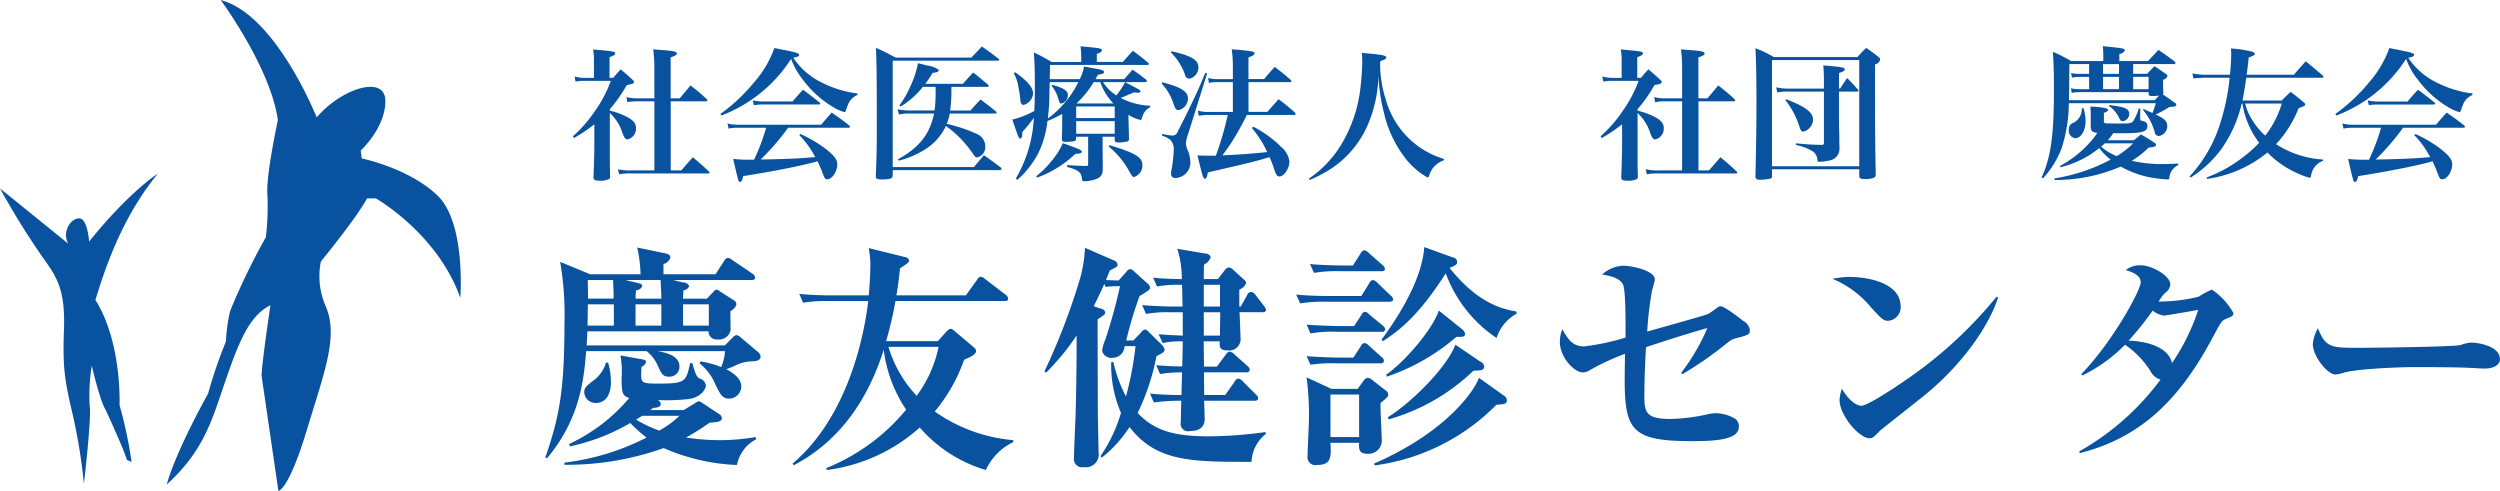 <svg id="健診センター" xmlns="http://www.w3.org/2000/svg" width="331.66" height="65.125" viewBox="0 0 331.66 65.125">
  <defs>
    <style>
      .cls-1 {
        fill: #0852a0;
        fill-rule: evenodd;
      }
    </style>
  </defs>
  <path id="慶友整形外科病院" class="cls-1" d="M860.905,89.155a1.049,1.049,0,0,0-.443-0.665l-2.217-1.868a0.924,0.924,0,0,0-.506-0.285,0.749,0.749,0,0,0-.538.317L856.156,87.7H837.825c0.032-.506.064-1.045,0.095-1.868H854a1.059,1.059,0,0,0,1.2,1.076,1.591,1.591,0,0,0,1.71-1.14c0.031-.285-0.032-2.216,0-2.628a1.518,1.518,0,0,0,.791-0.887,0.7,0.7,0,0,0-.443-0.6l-1.773-1.14a0.976,0.976,0,0,0-.443-0.222,0.9,0.9,0,0,0-.412.317l-0.854.886h-3.166c0-.253.031-0.665,0.063-1.108a0.881,0.881,0,0,0,.76-0.569,0.938,0.938,0,0,0-.855-0.475l-1.266-.317H859.7c0.221,0,.474-0.032.474-0.317a0.679,0.679,0,0,0-.316-0.507l-2.723-1.836a1.284,1.284,0,0,0-.569-0.285,0.693,0.693,0,0,0-.475.38l-1.172,1.8h-6.9V76.9a1.254,1.254,0,0,0,.919-0.855c0-.317-0.254-0.475-0.728-0.57l-3.673-.76a18.245,18.245,0,0,1,.443,3.546H838.3l-3.988-1.646a41.061,41.061,0,0,1,.569,8.231c0,9.054-.728,12.442-2.533,17.729l0.222,0.095c4.5-5.35,4.907-10.8,5.192-14.215h8.01a4.749,4.749,0,0,1,1.456,1.868c0.538,1.172.7,1.52,1.551,1.52a1.305,1.305,0,0,0,1.361-1.33c0-1.456-1.741-1.836-2.88-2.058h8.928a7.229,7.229,0,0,1-.507,2.121,12.814,12.814,0,0,0-2.755-.76l-0.126.253a7.179,7.179,0,0,1,2.089,2.754c0.665,1.393.951,1.931,1.836,1.931a1.621,1.621,0,0,0,1.615-1.615c0-1.139-1.3-1.931-1.994-2.28,0.253-.095.918-0.348,1.108-0.443a5.153,5.153,0,0,1,2.279-.6C860.208,89.788,860.905,89.756,860.905,89.155Zm-13.17-7.662h-3.42c0-.158.032-0.95,0.064-1.108a0.939,0.939,0,0,0,.823-0.538c0-.317-0.285-0.349-0.918-0.507l-1.3-.317h4.653C847.7,80.512,847.735,80.765,847.735,81.493Zm0,3.578h-3.42V82.253h3.42v2.818Zm-6.3,0h-3.482c0-.7.031-2.153,0.031-2.818h3.451v2.818Zm12.6,0h-3.419V82.253h3.419v2.818ZM841.4,81.493h-3.388c0-.7-0.032-2.026-0.032-2.469h3.357C841.34,79.309,841.434,80.987,841.4,81.493Zm18.932,18.647-0.1-.284a27.578,27.578,0,0,1-4.812.411,29.173,29.173,0,0,1-4.4-.348,30.258,30.258,0,0,0,3.1-1.963c1.361-.095,1.646-0.222,1.646-0.633a0.788,0.788,0,0,0-.443-0.57l-2.153-1.425a1.031,1.031,0,0,0-.475-0.221,1.755,1.755,0,0,0-.538.285l-1.456.886h-4.433l0.38-.285c0.443-.032,1.013-0.095,1.013-0.538a0.675,0.675,0,0,0-.38-0.507,25.994,25.994,0,0,0,4.021-.127c1.9-.253,2.343-1.52,2.343-1.773a1.088,1.088,0,0,0-.823-0.95c-0.412-.222-0.57-0.633-0.982-2.058h-0.285c-0.538,2.564-.7,2.723-4.305,2.723-2.027,0-2.185-.1-2.185-1.2a7.463,7.463,0,0,1,.064-1.045,0.876,0.876,0,0,0,.57-0.6c0-.253-0.159-0.317-0.57-0.38l-2.818-.507a11.4,11.4,0,0,1,.158,2.849c0,1.837,0,2.533,1.013,2.786a23.234,23.234,0,0,1-7.978,6.111l0.1,0.316a26.865,26.865,0,0,0,8.01-3.1,20.291,20.291,0,0,0,2.153,1.931,32.085,32.085,0,0,1-10.891,3.324v0.285a38.1,38.1,0,0,0,13.17-2.216,26.8,26.8,0,0,0,9.719,2.247A4.9,4.9,0,0,1,860.335,100.14Zm-10.2-3.1A12.175,12.175,0,0,1,847.45,99a17.809,17.809,0,0,1-3.071-1.456c0.221-.126.348-0.221,0.823-0.507h4.938Zm-9.086-4.559a8.647,8.647,0,0,0-.379-2.5H840.39a4.481,4.481,0,0,1-1.837,2.5c-0.854.7-1.044,0.855-1.044,1.456a1.485,1.485,0,0,0,1.583,1.393C840.073,95.328,841.054,94.6,841.054,92.479Zm53.38,8.041v-0.253a21.243,21.243,0,0,1-10.416-3.8,22.316,22.316,0,0,0,3.895-6.87c0.76-.316,1.582-0.7,1.582-1.139a0.6,0.6,0,0,0-.253-0.475l-2.627-2.216a1.068,1.068,0,0,0-.475-0.285,1.2,1.2,0,0,0-.6.412l-1.108,1.235h-6.87A52.239,52.239,0,0,0,878.8,81.81h14.468c0.19,0,.475,0,0.475-0.348a0.717,0.717,0,0,0-.317-0.475L890.7,78.9a1.111,1.111,0,0,0-.6-0.316,0.7,0.7,0,0,0-.475.411l-1.488,2.058h-9.212c0.284-1.709.348-2.5,0.474-3.578,1.077-.728,1.2-0.792,1.2-1.076a0.612,0.612,0,0,0-.507-0.412l-4.844-1.2a12.775,12.775,0,0,1,.222,2.152c0,0.38-.032,2.216-0.222,4.116h-4.717a42.453,42.453,0,0,1-4.5-.19l0.507,1.171a17.833,17.833,0,0,1,3.419-.221h5.224c-0.728,6.142-3.293,15.861-10.036,21.56l0.158,0.221c6.332-3.324,9.941-9.022,11.936-15.323a18.16,18.16,0,0,0,2.975,7.946,26.593,26.593,0,0,1-10.605,7.756l0.095,0.253a22.879,22.879,0,0,0,12.315-5.635,18.543,18.543,0,0,0,8.77,5.635A7.613,7.613,0,0,1,894.434,100.52Zm-9.909-12.632a16.357,16.357,0,0,1-2.912,6.49,16.191,16.191,0,0,1-3.736-6.49h6.648Zm43.439-4.907a1.235,1.235,0,0,0-.285-0.538l-1.172-1.52a0.736,0.736,0,0,0-.537-0.316,0.63,0.63,0,0,0-.539.475l-0.823,1.456h-0.19V80.29a1.5,1.5,0,0,0,.918-0.886,0.9,0.9,0,0,0-.379-0.506L923.6,77.663a1.157,1.157,0,0,0-.57-0.317,0.9,0.9,0,0,0-.6.443L921.569,78.9H919.7c0-.285,0-1.615.032-1.931a1.639,1.639,0,0,0,.886-0.981,0.712,0.712,0,0,0-.7-0.475l-3.735-.633a12.849,12.849,0,0,1,.6,4.021c-0.411,0-2.374-.032-3.8-0.19l0.507,1.171a14.139,14.139,0,0,1,2.691-.221h0.633c0.032,0.7.032,1.266,0.063,2.881h-1.076c-0.633,0-2.5-.032-4.274-0.19l0.507,1.171a16.314,16.314,0,0,1,3.292-.222h1.583v3.1c-2.311-.1-2.565-0.127-3.2-0.19l0.538,1.172a11.333,11.333,0,0,1,2.659-.222c0,0.507-.032,2.216-0.063,3.324-1.3,0-2.217-.064-3.451-0.159l0.506,1.172a16.41,16.41,0,0,1,2.913-.222c0,0.38-.063,2.374-0.063,3.008-0.127,0-2.248,0-4.18-.19l0.507,1.172a24.518,24.518,0,0,1,3.641-.222c-0.032.791-.063,2.564-0.063,2.817a0.985,0.985,0,0,0,1.2,1.2c1.962,0,1.962-1.266,1.962-1.678,0-.316-0.063-1.963-0.063-2.343h6.68c0.222,0,.475-0.032.475-0.349a0.649,0.649,0,0,0-.284-0.475l-1.773-1.773a0.976,0.976,0,0,0-.57-0.348,0.7,0.7,0,0,0-.507.443l-1.235,1.742h-2.786c0-.443-0.031-2.533-0.031-3.008h5.572a0.417,0.417,0,0,0,.506-0.348,0.706,0.706,0,0,0-.317-0.507l-1.773-1.583a1.141,1.141,0,0,0-.569-0.316,0.771,0.771,0,0,0-.507.38l-1.2,1.615h-1.709c0-.316-0.032-2.786-0.032-3.356h2.121c-0.031.665-.063,1.2,0.982,1.2a1.516,1.516,0,0,0,1.773-1.709c0-.38-0.1-2.85-0.127-3.356h3.039A0.381,0.381,0,0,0,927.964,82.981Zm-6.11-.444H919.7V79.657h2.153v2.881Zm0.031,0.76c0,0.918-.031,2.09-0.031,3.1H919.7V83.3h2.184Zm6.047,16.146-0.031-.253a56.509,56.509,0,0,1-7.44.57c-4.749,0-7.313-.76-9.529-3.1a30.41,30.41,0,0,0,2.5-7.535c0.949-.475,1.076-0.633,1.076-0.855a1.191,1.191,0,0,0-.348-0.633l-1.8-1.773a0.916,0.916,0,0,0-.443-0.285,0.874,0.874,0,0,0-.538.412l-1.013,1.045h-0.95a53.3,53.3,0,0,1,1.773-5.889c1.2-.728,1.392-0.855,1.392-1.108a0.794,0.794,0,0,0-.348-0.57l-1.8-1.614a0.954,0.954,0,0,0-.475-0.285,0.787,0.787,0,0,0-.538.379l-1.013,1.14c-0.76-.032-0.918-0.032-1.678-0.064,0.1-.253.158-0.38,0.507-1.266,0.949-.475,1.044-0.538,1.044-0.792a0.694,0.694,0,0,0-.475-0.538l-3.862-1.677a17.92,17.92,0,0,1-.6,3.894,86.549,86.549,0,0,1-4.781,12.505l0.222,0.158a30.746,30.746,0,0,0,4.052-4.939v1.646c0,0.823-.032,5.287-0.127,8.674-0.031.855-.222,4.971-0.222,5.889a1.1,1.1,0,0,0,1.33,1.267,1.71,1.71,0,0,0,1.931-2c0-.57-0.1-4.59-0.1-5.445,0-1.742-.031-10.226-0.031-12.157,0.886-.6,1.013-0.665,1.013-0.95a0.65,0.65,0,0,0-.57-0.475l-0.95-.317c0.507-1.044.95-1.931,1.393-2.944l0.19,0.38a11.9,11.9,0,0,1,1.9-.095,70.558,70.558,0,0,1-1.963,7.123,5,5,0,0,0-.412,1.457,1.242,1.242,0,0,0,1.362.918,1.582,1.582,0,0,0,1.614-1.551h1.457a42.8,42.8,0,0,1-1.267,6.68,18.473,18.473,0,0,1-1.678-4.591l-0.285.064a16.1,16.1,0,0,0,1.3,6.712,20.049,20.049,0,0,1-2.723,5.731l0.191,0.189a16.824,16.824,0,0,0,3.672-4.052c3.546,4.622,8.2,4.622,16.178,4.622A4.979,4.979,0,0,1,927.932,99.444Zm16.244-5.256a0.8,0.8,0,0,0-.412-0.57l-1.741-1.361a1,1,0,0,0-.57-0.253,0.764,0.764,0,0,0-.57.411l-0.759,1.045h-3.483l-3.293-1.52a39.337,39.337,0,0,1,.317,5.255c0,0.824-.19,4.4-0.19,5.193a1.044,1.044,0,0,0,1.266,1.17c1.9,0,1.868-1.044,1.773-2.943h3.8c-0.032.791-.063,1.456,1.108,1.456a1.76,1.76,0,0,0,1.9-1.837c0-.7-0.222-4.147-0.158-4.907C944.081,94.569,944.176,94.474,944.176,94.189Zm-3.863,5.667h-3.8V94.22h3.8v5.636Zm20.895-16.368-0.032-.285c-1.773-.316-5.065-1.013-8.864-5.793,0.823-.317,1.013-0.475,1.013-0.792a0.648,0.648,0,0,0-.6-0.6l-3.768-1.362c-0.285,4.084-3.071,8.738-5.667,12.284l0.19,0.19c2.438-1.583,4.907-3.641,8.326-8.991a17.656,17.656,0,0,0,6.744,8.579A5.6,5.6,0,0,1,961.208,83.488Zm-17.476-5.952a0.677,0.677,0,0,0-.285-0.475l-1.867-1.647a1.439,1.439,0,0,0-.6-0.348,0.8,0.8,0,0,0-.475.444l-1.013,1.583h-1.171c-0.349,0-2.6,0-4.527-.19l0.538,1.171a18.35,18.35,0,0,1,3.419-.222h5.509C943.479,77.853,943.732,77.821,943.732,77.536Zm10.638,8.611a1.02,1.02,0,0,0-.444-0.633l-3.039-2.438c-0.855,2.6-4.748,7-6.964,8.484l0.063,0.285a27.84,27.84,0,0,0,9.244-5.288C953.926,86.59,954.37,86.59,954.37,86.147Zm2.533,4.338a0.8,0.8,0,0,0-.507-0.634L953.072,87.6c-1.14,3.071-5.952,7.788-8.96,9.624l0.127,0.285a26.76,26.76,0,0,0,11.239-6.458C956.4,91.023,956.9,91.023,956.9,90.485Zm-12.094-8.9a0.6,0.6,0,0,0-.285-0.475l-1.8-1.742a1.166,1.166,0,0,0-.6-0.348,0.785,0.785,0,0,0-.475.443L940.6,81.145h-4.116c-0.348,0-2.6,0-4.527-.19l0.539,1.172a18.328,18.328,0,0,1,3.419-.222h8.421C944.555,81.9,944.809,81.874,944.809,81.588Zm-1.045,3.957a0.679,0.679,0,0,0-.317-0.475l-1.8-1.488a0.95,0.95,0,0,0-.57-0.348,0.715,0.715,0,0,0-.475.443l-0.95,1.457h-1.8c-0.348,0-2.564-.032-4.5-0.19l0.507,1.172a15.9,15.9,0,0,1,3.419-.222h6.015A0.383,0.383,0,0,0,943.764,85.545Zm16.146,9.371a0.737,0.737,0,0,0-.412-0.57L956.206,92c-0.728,1.994-4.654,7.345-13.9,11.366l0.063,0.253a27.794,27.794,0,0,0,16.146-8.042C959.594,95.487,959.91,95.487,959.91,94.917Zm-16.3-5.192a0.624,0.624,0,0,0-.317-0.475L941.58,87.7a0.942,0.942,0,0,0-.571-0.317,0.629,0.629,0,0,0-.474.412l-0.982,1.519h-1.709c-0.348,0-2.564-.032-4.5-0.19l0.507,1.14a19.407,19.407,0,0,1,3.419-.19h5.857A0.4,0.4,0,0,0,943.606,89.725Zm48.536-4.084a1.668,1.668,0,0,0-.887-1.2c-0.6-.475-2.5-1.931-2.975-1.931a0.6,0.6,0,0,0-.38.127c-0.38.285-.95,0.7-1.267,0.886-0.19.127-5.414,1.583-8.1,2.343a43.7,43.7,0,0,1,.633-5.413c0-.032.38-1.33,0.38-1.488,0-1.235-3.2-1.836-4.179-1.836a4.419,4.419,0,0,0-2.818,1.172c0.792,0.126,2.342.38,2.786,1.361,0.38,0.855.316,5.952,0.316,7a31.359,31.359,0,0,1-5.476,1.171c-1.52,0-2.122-.886-2.913-2.279a4.618,4.618,0,0,0-.317,1.742c0,1.9,1.837,3.989,3.071,3.989a1.928,1.928,0,0,0,.982-0.348,31.586,31.586,0,0,1,4.59-2.121c-0.19,9.783-.221,11.587,8.959,11.587,3.642,0,6.143-.317,6.143-1.932a1.26,1.26,0,0,0-.444-1.013,5.258,5.258,0,0,0-2.691-.76,4.568,4.568,0,0,0-.95.127,24.244,24.244,0,0,1-5.065.633c-3.166,0-3.387-.918-3.387-3.008,0-2.659.158-5.667,0.221-6.521,2.691-.886,5.509-1.8,8.137-2.533a27.345,27.345,0,0,1-3.483,5.952l0.19,0.159a48.359,48.359,0,0,0,5.984-4.18,2.866,2.866,0,0,1,1.329-.633C991.984,86.305,992.142,86.242,992.142,85.641Zm20.008-3.1c0-3.355-4.9-3.925-6.68-3.925a11.509,11.509,0,0,0-2.37.253,13.032,13.032,0,0,1,5.1,3.768c1.33,1.456,1.64,1.8,2.28,1.8A1.807,1.807,0,0,0,1012.15,82.538Zm12.92-1.2-0.19-.1a56.924,56.924,0,0,1-10,9.593c-2.6,1.931-7.06,4.875-7.95,4.875-0.13,0-1.24-.032-2.57-2.248a4.722,4.722,0,0,0-.31,1.488c0,2.026,2.59,5.066,3.96,5.066,0.44,0,.53-0.1,1.42-1.013,0.19-.19,4.97-3.926,5.89-4.685C1021.08,89.63,1024.21,84.216,1025.07,81.335Zm31.22,2.058a9,9,0,0,0-2.85-3.1,11.635,11.635,0,0,0-1.77.95,22.228,22.228,0,0,1-5.29.634,5.727,5.727,0,0,1,.85-1.14,1.523,1.523,0,0,0,.7-1.139c0-1.108-2.41-2.533-3.96-2.533a3.119,3.119,0,0,0-1.96.633c0.82,0.253,1.99.665,1.99,1.615,0,1.108-3.79,7.978-7.88,12.189l0.13,0.19a20.79,20.79,0,0,0,5.67-4.084,11.971,11.971,0,0,1,3.38,3.514,2.181,2.181,0,0,0,1.33,1.108,34.459,34.459,0,0,1-10.79,9.529l0.09,0.222c8.42-2.121,13.39-7.5,17.51-15.133,1.3-2.437,1.3-2.437,1.99-2.722S1056.29,83.773,1056.29,83.393Zm-4.66-.412a28.017,28.017,0,0,1-3.48,7.06c-0.54-2.47-4.24-2.945-5.76-2.976a40.371,40.371,0,0,0,3.2-3.989,3.011,3.011,0,0,0,1.49.665C1047.33,83.741,1051.16,83.076,1051.63,82.981Zm40.02,6.522c0-1.646-2.66-2.184-3.92-2.184a6.219,6.219,0,0,0-1.27.317c-0.76.253-11.84,0.38-13.8,0.38-3.55,0-4.12-.127-5.16-2.6a5.589,5.589,0,0,0-.67,2.089c0,1.615,1.93,4.052,3.01,4.052a5.01,5.01,0,0,0,1.14-.253c2.22-.6,8.52-0.728,8.86-0.728,2.28,0,6.5,0,8.33.127,0.13,0,.92.063,1.46,0.063C1090.83,90.769,1091.65,90.295,1091.65,89.5Z" transform="translate(-760 -41.875)"/>
  <path id="ロゴ" class="cls-1" d="M760,66.868a101.856,101.856,0,0,0,5.564,9c1.835,2.585,3.13,4.187,2.921,9.77s0.209,7.049,1.253,11.655a71.756,71.756,0,0,1,1.391,8.794s1.043-8.864.765-10.4a25.13,25.13,0,0,1,.278-5.3s1.113,4.746,1.809,5.792c0,0,2.435,5.233,2.851,6.7l0.627,0.279a57.721,57.721,0,0,0-1.6-7.537s0.348-8.3-3.2-13.958c1.46-4.815,3.757-11.237,8.277-16.75,0,0-3.686,2.3-9.112,9,0,0-.208-3.071-1.321-3.071s-2.3,1.745-1.461,3.35ZM789.28,41.884s6.609,8.933,7.582,15.912c0,0-1.6,7.467-1.391,9.84a33.517,33.517,0,0,1-.209,5.723,87,87,0,0,0-4.73,9.77,21.187,21.187,0,0,0-.556,4.047,60.182,60.182,0,0,0-2.365,6.91s-4.173,7.4-5.5,12.074c5.008-4.537,6.051-8.724,7.79-13.749s3.13-8.654,5.983-10.05c0,0-1.114,7.328-1.183,9.352L796.932,107s1.322,0,3.756-8.024,4.286-12.653,2.434-16.68a9.925,9.925,0,0,1-.556-5.723s4.8-5.862,6.122-8.374h1.182s8.137,4.606,11.2,13.19c0,0,.766-9.98-3.061-13.609s-10.016-4.885-10.016-4.885l-0.139-1.048s3.269-3,3.269-6.56-5.842-1.675-9.111,2.163c0,0-5.426-13.678-12.73-15.563" transform="translate(-760 -41.875)"/>
  <path id="シェイプ_543" data-name="シェイプ 543" class="cls-1" d="M840.9,56.554a9.519,9.519,0,0,1,1.671.551c1.312,0.551,1.806,1.045,1.806,1.767a1.478,1.478,0,0,1-1.121,1.5c-0.267,0-.418-0.19-0.646-0.76a6.242,6.242,0,0,0-1.71-2.756v4.22c0,1.958,0,3.022.038,4.219a0.335,0.335,0,0,1-.152.342,2.52,2.52,0,0,1-1.216.209c-0.646,0-.817-0.1-0.836-0.437,0.057-1.539.114-3.326,0.114-4.181v-2.87a19.192,19.192,0,0,1-2.7,1.825L836,59.956a17.152,17.152,0,0,0,2.907-3.326,16.569,16.569,0,0,0,2.128-4.03h-3.4a5.865,5.865,0,0,0-1.273.1l-0.133-.684a4.953,4.953,0,0,0,1.425.19h1.14V50.034a8.538,8.538,0,0,0-.114-1.6c2.812,0.247,2.926.285,2.926,0.532,0,0.171-.171.285-0.741,0.494V52.2h0.494a13.96,13.96,0,0,1,.988-1.121c0.7,0.589.912,0.779,1.558,1.368a0.587,0.587,0,0,1,.209.3c0,0.19-.171.266-0.969,0.418a19.3,19.3,0,0,1-2.242,3.193v0.19Zm3.686-1.235a5.681,5.681,0,0,0-1.349.114l-0.133-.684a5.378,5.378,0,0,0,1.482.171h2.223V50.947a18.283,18.283,0,0,0-.153-2.528c0.627,0.057,1.122.1,1.444,0.114,1.331,0.114,1.691.209,1.691,0.437,0,0.19-.228.323-0.817,0.513v5.436h1.2c0.627-.741.817-0.969,1.425-1.711a24.641,24.641,0,0,1,2.147,1.806,0.258,0.258,0,0,1,.1.172,0.162,0.162,0,0,1-.19.133h-4.674v9.161h1.406c0.722-.836.722-0.836,1.52-1.749,0.931,0.78,1.216,1.026,2.128,1.882a0.226,0.226,0,0,1,.1.171c0,0.057-.076.1-0.19,0.1H843.657a7.191,7.191,0,0,0-1.52.114l-0.152-.665a7.423,7.423,0,0,0,1.653.152h3.173V55.318h-2.223Zm10.984,1.673a22.866,22.866,0,0,0,4.408-4.125,14.075,14.075,0,0,0,2.755-4.618c0.646,0.133,1.158.228,1.5,0.3,1.368,0.266,1.786.4,1.786,0.608,0,0.172-.152.247-0.779,0.38a9.437,9.437,0,0,0,3.818,3.307,14.081,14.081,0,0,0,4.693,1.425v0.209a2.292,2.292,0,0,0-1.292,1.388c-0.076.171-.171,0.475-0.228,0.627-0.057.19-.114,0.247-0.228,0.247a5.948,5.948,0,0,1-1.634-.76,13.434,13.434,0,0,1-3.781-3.44,9.915,9.915,0,0,1-1.633-2.851,19.04,19.04,0,0,1-9.253,7.508Zm8.986,1.825a30.788,30.788,0,0,1-3.647,4.219c3.534-.057,5.32-0.152,7.238-0.323a11.769,11.769,0,0,0-2.108-2.908l0.151-.152a17.1,17.1,0,0,1,3.5,2.09c0.988,0.8,1.387,1.331,1.387,1.9,0,0.988-.684,2.015-1.329,2.015-0.248,0-.324-0.1-0.533-0.589a16.191,16.191,0,0,0-.76-1.806c-0.17.057-.17,0.057-0.437,0.133-1.937.513-5.548,1.236-9.423,1.844-0.133.57-.228,0.76-0.418,0.76-0.209,0-.209,0-0.912-3.041a18.347,18.347,0,0,0,2.147.1h0.627a27.22,27.22,0,0,0,1.6-4.238h-3.8a5.359,5.359,0,0,0-1.178.114l-0.152-.684a5.42,5.42,0,0,0,1.387.171h11.039c0.608-.723.8-0.932,1.4-1.616,1.026,0.722,1.349.931,2.318,1.71a0.267,0.267,0,0,1,.114.171,0.183,0.183,0,0,1-.209.133h-8Zm-4.692-3.63a6.025,6.025,0,0,0,1.406.152h3.875c0.589-.7.779-0.913,1.387-1.558,0.932,0.684,1.216.912,2.147,1.653a0.269,0.269,0,0,1,.133.19q0,0.114-.228.114h-7.428a6.719,6.719,0,0,0-1.14.095Zm18.565,9.94a0.426,0.426,0,0,1-.285.437,4.5,4.5,0,0,1-1.235.114c-0.57,0-.722-0.1-0.722-0.437V65.163c0.114-2.6.133-3.839,0.133-6.082,0-6.671-.019-8.781-0.114-10.853a25.474,25.474,0,0,1,2.6,1.293h10.05c0.627-.646.817-0.855,1.406-1.483,0.931,0.665,1.235.875,2.185,1.616a0.2,0.2,0,0,1,.114.152,0.156,0.156,0,0,1-.171.114H878.431V64.042H889.2c0.569-.684.759-0.893,1.329-1.577,0.95,0.665,1.254.893,2.242,1.635a0.358,0.358,0,0,1,.1.152,0.224,0.224,0,0,1-.209.19h-14.23v0.684ZM886.22,53.4v0.627a17.791,17.791,0,0,1-.171,2.509h2.7c0.57-.646.741-0.836,1.33-1.464,0.893,0.665,1.159.874,2,1.559a0.317,0.317,0,0,1,.133.171,0.154,0.154,0,0,1-.171.133h-6.042a7.125,7.125,0,0,1-.4,1.368,21.1,21.1,0,0,1,3.933,1.312,1.811,1.811,0,0,1,1.178,1.691,1.386,1.386,0,0,1-1.064,1.445c-0.227,0-.323-0.095-0.7-0.665a14.6,14.6,0,0,0-3.457-3.5,7.27,7.27,0,0,1-2.755,3.1,12.039,12.039,0,0,1-3.477,1.5l-0.152-.171c2.849-1.558,4.256-3.345,4.807-6.082h-3.572a5.858,5.858,0,0,0-1.064.133l-0.209-.684a13.157,13.157,0,0,0,1.387.152h3.533a19.12,19.12,0,0,0,.134-2.585V53.4h-1.691A11.333,11.333,0,0,1,879.5,56l-0.19-.133a13.066,13.066,0,0,0,1.577-2.794,12.051,12.051,0,0,0,.893-2.813c0.551,0.133,1.006.247,1.292,0.323a3.1,3.1,0,0,1,1.425.532,0.149,0.149,0,0,0,.038.057h0.019l-0.019.038c-0.038.19-.228,0.266-0.817,0.342a13.345,13.345,0,0,1-.97,1.444h5c0.589-.665.76-0.874,1.368-1.5,0.874,0.7,1.14.912,1.957,1.616a0.277,0.277,0,0,1,.095.152,0.174,0.174,0,0,1-.19.133h-4.75Zm23.5,4.714c0.019,0.513.019,0.913,0.038,1.235,0,0.437,0,.456.019,0.894a0.355,0.355,0,0,1-.228.4,5.155,5.155,0,0,1-1.178.133c-0.38,0-.475-0.076-0.494-0.342V60.013h-1.6V61.78c0.019,1.654.019,1.654,0.019,2.471,0,0.894-.3,1.254-1.33,1.52a5.845,5.845,0,0,1-1.159.153c-0.19,0-.228-0.038-0.266-0.343-0.076-.855-0.513-1.178-1.976-1.558V63.776c1.615,0.1,1.653.1,2.546,0.114,0.209,0,.247-0.057.247-0.266V60.013h-1.6V60.26a0.332,0.332,0,0,1-.247.342,7,7,0,0,1-1.121.095c-0.38,0-.494-0.076-0.513-0.3,0-.456,0-0.456.019-1.1,0.019-.38.019-0.38,0.019-1.121v-1.2a13.574,13.574,0,0,1-1.956.95,13.064,13.064,0,0,1-1.254,4.353,12.575,12.575,0,0,1-1.54,2.243,8.12,8.12,0,0,1-1.216,1.2l-0.19-.153a17.564,17.564,0,0,0,2.394-8.059,19.382,19.382,0,0,1-1.519,1.863c-0.019.646-.1,0.874-0.286,0.874s-0.209-.019-1.044-2.509a11.755,11.755,0,0,0,2.906-1.14c0.057-.951.077-1.958,0.077-3.4,0-2-.039-2.984-0.134-4.371a25.406,25.406,0,0,1,2.356,1.274h3.933V49.426a9.366,9.366,0,0,0-.1-1.406c2.6,0.228,2.85.266,2.85,0.551a0.8,0.8,0,0,1-.684.418v1.1h3.458c0.57-.666.76-0.855,1.33-1.483,0.893,0.665,1.159.874,2,1.578a0.269,0.269,0,0,1,.133.19,0.193,0.193,0,0,1-.209.114H899.294c0,0.95-.019,1.216-0.038,1.881h3.99a5.82,5.82,0,0,0,.57-1.672c2.242,0.418,2.318.418,2.527,0.551a0.257,0.257,0,0,1,.133.19c0,0.171-.228.266-0.817,0.342-0.152.285-.171,0.323-0.323,0.589h3.8c0.494-.551.646-0.722,1.121-1.254,0.779,0.551,1.026.722,1.748,1.292a0.371,0.371,0,0,1,.151.228c0,0.076-.113.133-0.284,0.133h-5.548a6.232,6.232,0,0,0,1.767,1.767,9.621,9.621,0,0,0,1.159-1.749c0.684,0.323,1.463.741,1.843,0.97a0.309,0.309,0,0,1,.209.247c0,0.114-.133.171-0.342,0.171-0.076,0-.342-0.019-0.513-0.038-0.437.171-.437,0.171-1.444,0.608a3.456,3.456,0,0,0-.342.114,9.241,9.241,0,0,0,3.933,1.045l-0.02.209a1.942,1.942,0,0,0-.93,1.007,2.764,2.764,0,0,0-.171.475,0.192,0.192,0,0,1-.209.19,5.275,5.275,0,0,1-1.558-.684ZM894.659,51.46c1.634,1.121,2.393,2.015,2.393,2.832a1.7,1.7,0,0,1-1.254,1.5c-0.265,0-.4-0.209-0.437-0.684a12.3,12.3,0,0,0-.246-1.616,5.321,5.321,0,0,0-.627-1.9Zm2.811,13.8a13.558,13.558,0,0,0,2.47-2.585A9.126,9.126,0,0,0,901,60.868l1.216,0.437c1.064,0.4,1.292.513,1.292,0.7s-0.247.266-.855,0.285A14.365,14.365,0,0,1,897.6,65.43Zm1.786-12.487c-0.019.665-.038,1.159-0.038,1.482a27.73,27.73,0,0,1-.209,3.345,13.283,13.283,0,0,0,4.047-4.828h-3.8Zm0.342,0.361c1.482,0.4,2.071.779,2.071,1.33a1.135,1.135,0,0,1-.855,1.141c-0.209,0-.228-0.057-0.4-0.571a4.827,4.827,0,0,0-.912-1.786Zm8.284,4.409V56h-5.111v1.539h5.111Zm0,2.072V57.941h-5.111v1.673h5.111Zm-0.19-4.029a7.872,7.872,0,0,1-1.729-2.813h-0.874a12.052,12.052,0,0,1-2.261,2.794l0.057,0.038h4.788Zm-0.513,5.55c3.344,0.988,4.369,1.6,4.369,2.585a1.591,1.591,0,0,1-1.082,1.634c-0.209,0-.3-0.114-0.684-0.8a11.074,11.074,0,0,0-2.7-3.25Zm7-8.344c2.488,0.627,3.419,1.216,3.419,2.148a1.569,1.569,0,0,1-1.254,1.539c-0.322,0-.4-0.095-0.7-0.95a6.959,6.959,0,0,0-1.538-2.566Zm0.019,6.843a7.258,7.258,0,0,0,1.406.228,0.783,0.783,0,0,0,.664-0.59c0.266-.494,1.141-2.242,1.843-3.706,0.723-1.5,1.141-2.433,1.786-4.029l0.247,0.076-2.546,8.116a4.332,4.332,0,0,0-.266,1.2,2.488,2.488,0,0,0,.171.722,4.562,4.562,0,0,1,.418,1.691,2.062,2.062,0,0,1-1.956,2.148,0.532,0.532,0,0,1-.608-0.533,2.712,2.712,0,0,1,.075-0.627,18.161,18.161,0,0,0,.286-2.623,1.7,1.7,0,0,0-.4-1.216,2.673,2.673,0,0,0-1.158-.608Zm1.216-10.967c2.7,0.627,3.571,1.159,3.571,2.147a1.537,1.537,0,0,1-1.177,1.5,0.624,0.624,0,0,1-.608-0.551,7.7,7.7,0,0,0-1.882-2.946Zm12.71,8.059c0.532-.608,1.026-1.159,1.5-1.692a26.505,26.505,0,0,1,2.147,1.768,0.433,0.433,0,0,1,.114.19,0.184,0.184,0,0,1-.209.133H925.4c-0.3.665-1.14,2.224-1.634,3.022-0.456.741-.855,1.331-1.6,2.338,2.451-.114,4.2-0.247,5.947-0.437a13.879,13.879,0,0,0-2.033-3.193l0.171-.171a14.165,14.165,0,0,1,3.667,2.642,3.013,3.013,0,0,1,1.14,1.958c0,0.931-.7,2-1.33,2-0.285,0-.456-0.228-0.684-0.932a12.871,12.871,0,0,0-.627-1.634c-2.014.608-2.033,0.608-8.189,2.033-0.076.59-.19,0.836-0.379,0.836-0.229,0-.324-0.342-0.989-3.1,0.779,0.038,1.1.038,1.577,0.038H921.3a41.5,41.5,0,0,0,1.577-5.4h-2.641a6.242,6.242,0,0,0-1.2.114l-0.134-.684a4.914,4.914,0,0,0,1.33.171h3.325V52.772h-2.128a3.669,3.669,0,0,0-1.045.114l-0.114-.665a4.441,4.441,0,0,0,1.178.152h2.109V50.719a15.933,15.933,0,0,0-.152-2.3,23.276,23.276,0,0,1,2.774.3,0.277,0.277,0,0,1,.247.247c0,0.171-.114.247-0.8,0.532v2.87H927.7c0.608-.722.8-0.95,1.406-1.616,0.95,0.723,1.216.932,2.109,1.711a0.348,0.348,0,0,1,.114.19,0.166,0.166,0,0,1-.19.114h-5.51v3.953h2.489Zm5.532,8.838a14.651,14.651,0,0,0,4.844-5.53,18.467,18.467,0,0,0,2.014-6.824c0.114-1.007.209-2.395,0.209-3.25,0-.38-0.019-0.589-0.057-1.083,0.665,0.076,1.2.133,1.52,0.152,1.35,0.152,1.729.247,1.729,0.475,0,0.152-.17.266-0.8,0.494-0.02.285-.02,0.514-0.02,0.665a15.592,15.592,0,0,0,.76,4.447,11.43,11.43,0,0,0,4.1,6.025,11.3,11.3,0,0,0,3.61,1.825l-0.02.19a2.942,2.942,0,0,0-1.938,2.015,0.287,0.287,0,0,1-.246.247,10.073,10.073,0,0,1-2.869-2.471,15.626,15.626,0,0,1-2.888-6.082,24.328,24.328,0,0,1-.741-5.018,17.271,17.271,0,0,1-1.577,6.976,13.271,13.271,0,0,1-5.111,5.7,18.318,18.318,0,0,1-2.432,1.235Zm43.59-9.009a9.576,9.576,0,0,1,1.671.551c1.312,0.551,1.806,1.045,1.806,1.767a1.477,1.477,0,0,1-1.121,1.5c-0.267,0-.418-0.19-0.647-0.76a6.241,6.241,0,0,0-1.709-2.756v4.22c0,1.958,0,3.022.037,4.219a0.334,0.334,0,0,1-.152.342,2.518,2.518,0,0,1-1.215.209c-0.647,0-.818-0.1-0.836-0.437,0.056-1.539.113-3.326,0.113-4.181v-2.87a19.133,19.133,0,0,1-2.7,1.825l-0.152-.228a17.158,17.158,0,0,0,2.908-3.326,16.6,16.6,0,0,0,2.128-4.03h-3.4a5.881,5.881,0,0,0-1.274.1l-0.132-.684a4.953,4.953,0,0,0,1.425.19h1.139V50.034a8.626,8.626,0,0,0-.113-1.6c2.811,0.247,2.925.285,2.925,0.532,0,0.171-.171.285-0.741,0.494V52.2H977.7a13.96,13.96,0,0,1,.988-1.121c0.7,0.589.913,0.779,1.558,1.368a0.587,0.587,0,0,1,.209.3c0,0.19-.171.266-0.969,0.418a19.3,19.3,0,0,1-2.241,3.193v0.19Zm3.686-1.235a5.69,5.69,0,0,0-1.35.114l-0.133-.684a5.39,5.39,0,0,0,1.483.171h2.223V50.947A18.439,18.439,0,0,0,983,48.419c0.627,0.057,1.122.1,1.444,0.114,1.33,0.114,1.691.209,1.691,0.437,0,0.19-.228.323-0.817,0.513v5.436h1.2c0.627-.741.818-0.969,1.426-1.711a24.641,24.641,0,0,1,2.147,1.806,0.258,0.258,0,0,1,.1.172,0.162,0.162,0,0,1-.191.133h-4.673v9.161h1.4c0.723-.836.723-0.836,1.52-1.749,0.932,0.78,1.217,1.026,2.129,1.882a0.226,0.226,0,0,1,.1.171c0,0.057-.076.1-0.19,0.1H980a7.191,7.191,0,0,0-1.52.114l-0.152-.665a7.429,7.429,0,0,0,1.653.152h3.174V55.318h-2.223Zm14.156,9.864a0.339,0.339,0,0,1-.266.4,7.055,7.055,0,0,1-1.349.133c-0.456,0-.569-0.1-0.589-0.456,0.1-4.543.133-6.767,0.133-9.845,0-3.326-.038-5.284-0.133-7.147a16.258,16.258,0,0,1,2.452,1.178h11.079a15.438,15.438,0,0,1,1.16-1.216,19.9,19.9,0,0,1,1.63,1.2,0.473,0.473,0,0,1,.23.342,0.9,0.9,0,0,1-.69.646v1.293c0,7.089.02,9.9,0.1,13.247a0.567,0.567,0,0,1-.13.437,2.819,2.819,0,0,1-1.32.228c-0.6,0-.72-0.076-0.74-0.475V64.328H995.083v0.855Zm0-1.254h11.567V49.844H995.083V63.928Zm6.877-11.613c0-.589-0.02-0.969-0.08-1.767,2.49,0.209,2.85.266,2.85,0.532,0,0.171-.21.3-0.76,0.475v2.071h0.14c0.41-.627.41-0.627,0.93-1.407,0.66,0.665.85,0.874,1.44,1.54a0.363,0.363,0,0,1,.08.152,0.159,0.159,0,0,1-.17.114h-2.42v4.429c0.02,0.571.02,1.1,0.04,1.616,0,0.7,0,.76.02,1.387a1.61,1.61,0,0,1-1.46,1.729,6.684,6.684,0,0,1-1.2.152c-0.21,0-.25-0.057-0.28-0.361a1.473,1.473,0,0,0-.55-0.988,6.381,6.381,0,0,0-2.3-.874l0.019-.228c1.614,0.152,2.054.172,3.364,0.209,0.28,0,.34-0.057.34-0.3V54.026h-4.787a6.385,6.385,0,0,0-1.407.114l-0.133-.684a6.745,6.745,0,0,0,1.559.171h4.768V52.315Zm-5,2.718c2.546,0.988,3.556,1.749,3.556,2.7a1.7,1.7,0,0,1-1.257,1.6c-0.3,0-.362-0.095-0.608-0.836a10.771,10.771,0,0,0-1.8-3.345Zm49.976-.627c0.76,0.513.89,0.608,1.57,1.1a0.367,0.367,0,0,1,.21.266c0,0.19-.21.266-0.91,0.285a14.287,14.287,0,0,1-1.84,1.007c1.18,0.532,1.54.893,1.54,1.483a1.307,1.307,0,0,1-1.12,1.368,0.593,0.593,0,0,1-.55-0.57,7.809,7.809,0,0,0-1.56-2.908l0.11-.095c0.71,0.323.71,0.323,1.16,0.513a9.005,9.005,0,0,0,.44-1.292h-11.53a19.89,19.89,0,0,1-.95,5.949,12.255,12.255,0,0,1-2.49,4.03l-0.17-.133c1.23-2.7,1.63-5.531,1.63-11.632,0-2.376-.04-3.783-0.15-5.037a19.969,19.969,0,0,1,2.43,1.236h4.27V49.065a9.546,9.546,0,0,0-.07-1.065c2.81,0.285,2.92.3,2.92,0.57a0.826,0.826,0,0,1-.72.456v0.95h3.8c0.5-.532.97-1.026,1.39-1.482,0.95,0.646,1.23.855,2.15,1.539a0.412,0.412,0,0,1,.11.209,0.187,0.187,0,0,1-.21.133h-5.41v1.293h1.86c0.42-.456.55-0.589,0.97-1.007,0.68,0.437.87,0.57,1.48,1.007a0.5,0.5,0,0,1,.25.285,0.844,0.844,0,0,1-.59.513c0,0.855.02,1.1,0.03,1.806Zm-3.86,6.082c0.4-.342.53-0.437,0.95-0.779,0.8,0.456,1.05.608,1.79,1.1a0.419,0.419,0,0,1,.21.285c0,0.209-.27.3-0.99,0.361a11.353,11.353,0,0,1-2.24,1.749,18.285,18.285,0,0,0,4.14.437c0.53,0,.99-0.019,2.03-0.076v0.209a2.065,2.065,0,0,0-1.18,1.673c-0.02.19-.07,0.228-0.28,0.228-0.27,0-1.27-.114-1.79-0.19a12.733,12.733,0,0,1-4.37-1.521,21.74,21.74,0,0,1-8.79,1.786l-0.02-.209a23.715,23.715,0,0,0,7.46-2.49,7.846,7.846,0,0,1-1.5-1.54,13.053,13.053,0,0,1-5.13,2.547l-0.09-.171a14.181,14.181,0,0,0,3.63-2.756,10.458,10.458,0,0,0,1.33-1.635c-0.69-.076-0.88-0.247-0.88-0.836V57.2a11.237,11.237,0,0,0-.04-1.179,9.654,9.654,0,0,1,2.17.247,0.241,0.241,0,0,1,.17.19c0,0.133-.11.228-0.55,0.38v1.1a0.228,0.228,0,0,0,.19.285c0.13,0.019.68,0.038,1.84,0.038,1.39,0,1.66-.038,1.87-0.323a7.789,7.789,0,0,0,.74-1.673h0.19l-0.02,1.045c0,0.19.02,0.38,0.02,0.456,0.03,0.095.03,0.095,0.41,0.19a0.611,0.611,0,0,1,.54.627c0,0.779-.69.969-3.37,0.969h-0.68c-0.13,0-.13,0-0.48-0.019a6.87,6.87,0,0,1-.74.95h3.46Zm-6.67-4.257a6.319,6.319,0,0,1,.27,1.73c0,1.255-.61,2.243-1.37,2.243a0.992,0.992,0,0,1-.85-1.14,0.822,0.822,0,0,1,.55-0.875,2.036,2.036,0,0,0,1.17-1.958h0.23Zm0.74-4.162h-1.31a5.66,5.66,0,0,0-.97.1l-0.11-.608a4.829,4.829,0,0,0,1.08.114h1.31V50.376h-2.62c-0.04,3.935-.04,4.486-0.06,4.79h11.37c0.3-.3.36-0.361,0.6-0.608a8.128,8.128,0,0,1-.83.057c-0.42,0-.53-0.038-0.57-0.247V54.1h-9.22a5.491,5.491,0,0,0-.98.1l-0.1-.609a4.8,4.8,0,0,0,1.08.114h1.33V52.068Zm2.07,8.819c-0.19.191-.26,0.247-0.47,0.437a6.625,6.625,0,0,0,2.07,1.255,11.271,11.271,0,0,0,2.17-1.692h-3.77Zm1.9-10.51H1039v1.293h2.12V50.376Zm0,1.692H1039V53.7h2.12V52.068Zm-1.27,3.745c2.09,0.247,2.62.475,2.62,1.178a0.955,0.955,0,0,1-.87.95c-0.23,0-.32-0.095-0.51-0.513a3.763,3.763,0,0,0-1.33-1.5Zm3.14-2.11h2.05V52.068h-2.05V53.7Zm19.72,1.5a16.257,16.257,0,0,1,1.18-1.141c0.78,0.589,1,.779,1.76,1.406a0.356,0.356,0,0,1,.16.247c0,0.19-.06.209-0.86,0.494a15.328,15.328,0,0,1-3,4.789,12.846,12.846,0,0,0,6.25,2.034l-0.02.171a2.43,2.43,0,0,0-1.59,2.015,0.234,0.234,0,0,1-.19.228,8.071,8.071,0,0,1-1.56-.57,12.4,12.4,0,0,1-4.03-2.775,16.222,16.222,0,0,1-8,3.5l-0.08-.19a17.7,17.7,0,0,0,4.77-2.642,15.83,15.83,0,0,0,2.21-1.958,11.465,11.465,0,0,1-2.22-5.208h-0.1a16.982,16.982,0,0,1-2.7,6.044,14.826,14.826,0,0,1-4.05,3.763l-0.18-.114a18.384,18.384,0,0,0,3.85-6.367,28.979,28.979,0,0,0,1.48-6.748h-3.24a13.851,13.851,0,0,0-1.56.1l-0.14-.665a10.21,10.21,0,0,0,1.62.171h3.36a26.643,26.643,0,0,0,.17-2.68,6.005,6.005,0,0,0-.04-0.8,13.348,13.348,0,0,1,2.93.456,0.323,0.323,0,0,1,.23.247c0,0.171-.1.228-0.8,0.495-0.13,1.273-.15,1.387-0.27,2.28h6.26c0.51-.589,1.04-1.178,1.57-1.787,0.95,0.779,1.26,1.026,2.26,1.882a0.386,0.386,0,0,1,.1.171,0.164,0.164,0,0,1-.19.133H1058c-0.17,1.236-.31,2.053-0.51,3.023h5.22Zm-4.86.4a6.833,6.833,0,0,0,.91,2.129,9.034,9.034,0,0,0,1.75,2.129,12.672,12.672,0,0,0,2.2-4.257h-4.86Zm11.97,1.387a23.353,23.353,0,0,0,4.41-4.125,14.191,14.191,0,0,0,2.75-4.618c0.65,0.133,1.16.228,1.5,0.3,1.37,0.266,1.79.4,1.79,0.608,0,0.172-.15.247-0.78,0.38a9.443,9.443,0,0,0,3.82,3.307,14.056,14.056,0,0,0,4.69,1.425v0.209a2.278,2.278,0,0,0-1.29,1.388c-0.08.171-.17,0.475-0.23,0.627-0.06.19-.11,0.247-0.23,0.247a5.889,5.889,0,0,1-1.63-.76,13.337,13.337,0,0,1-3.78-3.44,9.921,9.921,0,0,1-1.64-2.851,19.006,19.006,0,0,1-9.25,7.508Zm8.98,1.825a31.156,31.156,0,0,1-3.64,4.219c3.53-.057,5.32-0.152,7.23-0.323a11.925,11.925,0,0,0-2.1-2.908l0.15-.152a16.852,16.852,0,0,1,3.49,2.09c0.99,0.8,1.39,1.331,1.39,1.9,0,0.988-.68,2.015-1.33,2.015-0.25,0-.32-0.1-0.53-0.589a17,17,0,0,0-.76-1.806c-0.17.057-.17,0.057-0.44,0.133-1.94.513-5.55,1.236-9.42,1.844-0.13.57-.23,0.76-0.42,0.76-0.21,0-.21,0-0.91-3.041a18.306,18.306,0,0,0,2.15.1h0.62a27.226,27.226,0,0,0,1.6-4.238h-3.8a5.343,5.343,0,0,0-1.18.114l-0.15-.684a5.416,5.416,0,0,0,1.39.171h11.03c0.61-.723.8-0.932,1.41-1.616,1.03,0.722,1.35.931,2.32,1.71a0.283,0.283,0,0,1,.11.171,0.181,0.181,0,0,1-.21.133h-8Zm-4.69-3.63a6.007,6.007,0,0,0,1.41.152h3.87c0.59-.7.78-0.913,1.39-1.558,0.93,0.684,1.22.912,2.15,1.653a0.279,0.279,0,0,1,.13.19c0,0.076-.08.114-0.23,0.114h-7.43a6.774,6.774,0,0,0-1.14.095Z" transform="translate(-760 -41.875)"/>
</svg>
